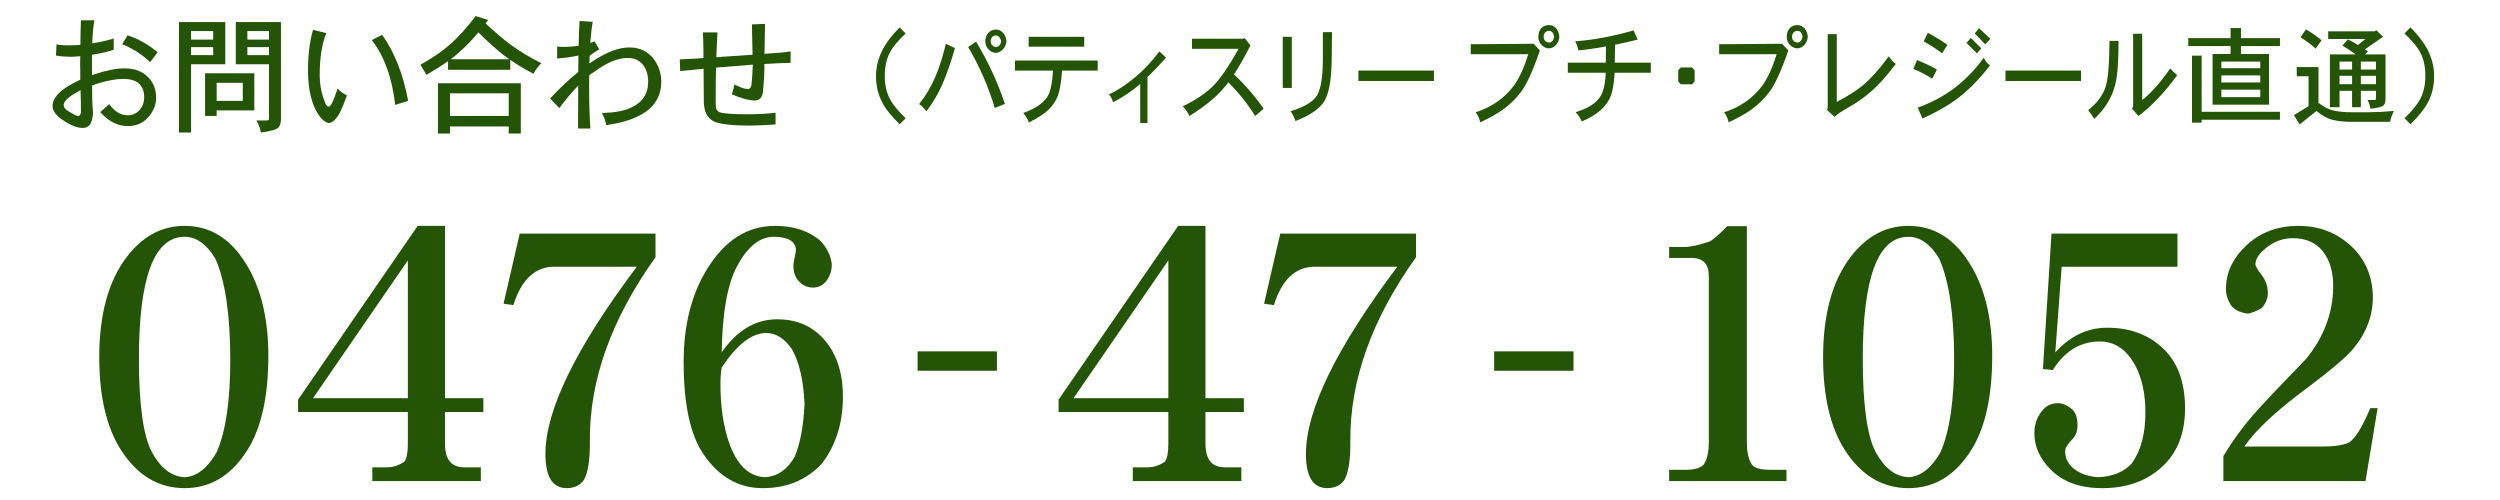 <?xml version="1.0" encoding="iso-8859-1"?>
<!-- Generator: Adobe Illustrator 22.1.0, SVG Export Plug-In . SVG Version: 6.00 Build 0)  -->
<svg version="1.1" id="&#x30EC;&#x30A4;&#x30E4;&#x30FC;_1"
	 xmlns="http://www.w3.org/2000/svg" xmlns:xlink="http://www.w3.org/1999/xlink" x="0px" y="0px" viewBox="0 0 175 35"
	 style="enable-background:new 0 0 175 35;" xml:space="preserve">
<g>
	<path style="fill:#245405;" d="M18.785,25.014c-0.015,2.715-0.474,4.829-1.377,6.342c-1.125,1.876-2.621,2.813-4.486,2.813
		c-1.807,0-3.28-0.872-4.419-2.616c-1.037-1.595-1.555-3.775-1.555-6.539c0-2.994,0.636-5.33,1.91-7.008
		c1.11-1.464,2.465-2.196,4.064-2.196c1.658,0,3.013,0.765,4.064,2.295C18.2,19.849,18.799,22.151,18.785,25.014z M16.12,25.211
		c0-3.158-0.348-5.527-1.044-7.106c-0.622-1.02-1.34-1.53-2.154-1.53c-2.132,0-3.198,2.846-3.198,8.538
		c0,3.225,0.304,5.404,0.911,6.54c0.607,1.118,1.37,1.702,2.288,1.752c0.859-0.05,1.606-0.634,2.243-1.752
		C15.801,30.204,16.12,28.058,16.12,25.211z"/>
	<path style="fill:#245405;" d="M33.836,28.839h-2.688v2.221c0,0.543,0.111,0.954,0.333,1.234c0.222,0.279,0.57,0.419,1.044,0.419
		h1.133v0.963h-7.596v-0.963h1.021c0.43,0,0.836-0.132,1.222-0.395c0.163-0.214,0.244-0.634,0.244-1.259v-2.221h-7.684v-0.864
		l8.373-12.165h1.91v12.066h2.688V28.839z M28.55,27.876v-9.648l-6.64,9.648H28.55z"/>
	<path style="fill:#245405;" d="M45.887,18.006c-3.095,4.327-4.627,8.612-4.597,12.856c0.015,1.316-0.126,2.229-0.422,2.739
		c-0.267,0.379-0.667,0.567-1.2,0.567c-0.992,0-1.488-0.798-1.488-2.394c0-3.061,2.132-7.428,6.396-13.104h-5.775
		c-1.347,0-2.302,0.897-2.865,2.689l-0.688-0.099l1.133-4.91h9.505V18.006z"/>
	<path style="fill:#245405;" d="M59.003,27.926c-0.03,1.776-0.518,3.282-1.466,4.516c-1.066,1.152-2.45,1.728-4.153,1.728
		c-1.688,0-3.073-0.798-4.153-2.394c-0.918-1.349-1.377-3.496-1.377-6.44c0-2.616,0.57-4.82,1.71-6.613
		c1.229-1.941,2.791-2.912,4.687-2.912c1.317,0,2.384,0.354,3.198,1.061c0.458,0.51,0.718,1.053,0.777,1.628
		c0,0.444-0.126,0.831-0.378,1.16c-0.237,0.312-0.548,0.469-0.933,0.469c-0.4,0-0.733-0.148-1-0.444
		c-0.252-0.279-0.377-0.642-0.377-1.086c0-0.131,0.029-0.328,0.089-0.592c0.059-0.247,0.089-0.436,0.089-0.567
		c-0.074-0.576-0.592-0.864-1.555-0.864c-0.992,0-1.858,0.708-2.599,2.122c-0.652,1.251-1,3.241-1.044,5.973
		c1.066-1.547,2.362-2.32,3.887-2.32c1.451,0,2.599,0.535,3.442,1.604C58.648,24.973,59.033,26.297,59.003,27.926z M56.316,28.32
		c-0.06-1.629-0.348-2.911-0.866-3.85c-0.519-0.772-1.125-1.159-1.821-1.159c-1.007,0-2.043,0.806-3.109,2.418
		c-0.059,0.312-0.089,0.69-0.089,1.135c0,1.547,0.192,2.896,0.578,4.047c0.547,1.613,1.392,2.443,2.532,2.493
		c0.874-0.05,1.569-0.526,2.088-1.432C56.013,31.052,56.242,29.834,56.316,28.32z"/>
	<path style="fill:#245405;" d="M69.784,25.951h-5.552v-1.356h5.552V25.951z"/>
	<path style="fill:#245405;" d="M87.071,28.839h-2.688v2.221c0,0.543,0.111,0.954,0.333,1.234c0.222,0.279,0.57,0.419,1.044,0.419
		h1.133v0.963h-7.596v-0.963h1.021c0.43,0,0.836-0.132,1.222-0.395c0.163-0.214,0.244-0.634,0.244-1.259v-2.221h-7.684v-0.864
		l8.373-12.165h1.91v12.066h2.688V28.839z M81.785,27.876v-9.648l-6.64,9.648H81.785z"/>
	<path style="fill:#245405;" d="M99.122,18.006c-3.095,4.327-4.627,8.612-4.598,12.856c0.015,1.316-0.126,2.229-0.422,2.739
		c-0.267,0.379-0.667,0.567-1.2,0.567c-0.991,0-1.487-0.798-1.487-2.394c0-3.061,2.132-7.428,6.396-13.104h-5.774
		c-1.348,0-2.303,0.897-2.865,2.689l-0.688-0.099l1.133-4.91h9.506V18.006z"/>
	<path style="fill:#245405;" d="M110.146,25.951h-5.552v-1.356h5.552V25.951z"/>
	<path style="fill:#245405;" d="M125.057,33.676h-8.217v-0.79h1.133c0.636,0,1.065-0.123,1.288-0.37
		c0.236-0.361,0.355-0.88,0.355-1.555V19.313c0-0.839-0.408-1.259-1.222-1.259h-1.555v-0.764h1.044c0.444,0,1.051-0.132,1.821-0.395
		c0.325-0.214,0.725-0.567,1.199-1.061h1.377v15.126c0,0.691,0.118,1.209,0.355,1.555c0.162,0.247,0.592,0.37,1.288,0.37h1.132
		V33.676z"/>
	<path style="fill:#245405;" d="M139.455,25.014c-0.016,2.715-0.475,4.829-1.377,6.342c-1.126,1.876-2.621,2.813-4.486,2.813
		c-1.807,0-3.28-0.872-4.42-2.616c-1.037-1.595-1.555-3.775-1.555-6.539c0-2.994,0.637-5.33,1.91-7.008
		c1.11-1.464,2.465-2.196,4.064-2.196c1.657,0,3.013,0.765,4.063,2.295C138.869,19.849,139.47,22.151,139.455,25.014z
		 M136.79,25.211c0-3.158-0.349-5.527-1.044-7.106c-0.622-1.02-1.341-1.53-2.154-1.53c-2.133,0-3.198,2.846-3.198,8.538
		c0,3.225,0.303,5.404,0.91,6.54c0.607,1.118,1.369,1.702,2.288,1.752c0.858-0.05,1.606-0.634,2.243-1.752
		C136.471,30.204,136.79,28.058,136.79,25.211z"/>
	<path style="fill:#245405;" d="M152.953,28.592c0,1.662-0.488,2.978-1.466,3.948c-1.066,1.054-2.45,1.596-4.153,1.629
		c-1.658,0.033-2.932-0.411-3.819-1.333c-0.741-0.756-1.111-1.595-1.111-2.517c0-0.575,0.171-1.086,0.512-1.53
		c0.296-0.378,0.673-0.567,1.132-0.567c0.341,0,0.688,0.156,1.044,0.469c0.223,0.247,0.333,0.601,0.333,1.062
		c0,0.411-0.11,0.732-0.333,0.962c-0.355,0.362-0.533,0.65-0.533,0.864c0,0.576,0.274,1.036,0.822,1.382
		c0.429,0.263,0.933,0.411,1.51,0.444c1.007-0.05,1.784-0.37,2.332-0.963c0.637-0.889,0.955-2.072,0.955-3.554
		c0-1.299-0.229-2.385-0.688-3.257c-0.607-1.151-1.443-1.728-2.51-1.728c-1.347,0-2.442,0.666-3.286,1.999l-0.689-0.074l0.601-9.476
		h8.816v2.319h-8.106l-0.444,5.997c1.037-1.151,2.251-1.728,3.643-1.728c1.584,0,2.888,0.485,3.909,1.456
		S152.953,26.766,152.953,28.592z"/>
	<path style="fill:#245405;" d="M166.432,28.567l-0.845,5.108h-9.949v-1.753c0.681-1.135,1.487-2.221,2.421-3.257
		c0.532-0.593,1.658-1.776,3.376-3.554c1.229-1.513,1.857-3.175,1.888-4.984c0.015-1.053-0.223-1.892-0.711-2.517
		s-1.199-0.938-2.132-0.938c-0.756,0-1.444,0.288-2.065,0.864c-0.355,0.329-0.533,0.649-0.533,0.962
		c0,0.132,0.147,0.387,0.444,0.766c0.28,0.378,0.422,0.789,0.422,1.233c0,0.395-0.142,0.749-0.422,1.062
		c-0.371,0.214-0.688,0.345-0.955,0.395c-0.475-0.05-0.852-0.214-1.133-0.493c-0.281-0.379-0.422-0.79-0.422-1.234
		c0-1.151,0.488-2.18,1.466-3.084c0.962-0.888,2.169-1.333,3.62-1.333c1.361,0,2.539,0.428,3.531,1.283
		c1.065,0.922,1.621,2.122,1.665,3.603c0.03,1.382-0.459,2.657-1.466,3.825c-0.532,0.592-1.569,1.464-3.109,2.615
		c-2.161,1.596-3.635,2.97-4.419,4.121h5.441c0.873,0,1.51-0.099,1.909-0.296c0.43-0.296,0.918-1.094,1.466-2.394H166.432z"/>
</g>
<g>
	<g>
		<path style="fill:#245405;" d="M10.93,6.865c0,0.414-0.147,0.816-0.441,1.206c-0.384,0.51-0.903,0.762-1.557,0.756
			C8.23,8.821,7.591,8.494,7.015,7.846l0.63-0.558C8.023,7.81,8.452,8.071,8.932,8.071c0.36,0,0.651-0.138,0.873-0.414
			c0.186-0.234,0.282-0.498,0.288-0.792c0.012-0.894-0.474-1.341-1.458-1.341c-0.48,0-1.053,0.099-1.719,0.297
			C6.808,5.863,6.652,5.917,6.448,5.983c0,0.516,0.003,0.843,0.009,0.981c0.012,0.348,0.03,0.66,0.054,0.936
			C6.487,8.224,6.436,8.464,6.358,8.62c-0.12,0.234-0.321,0.345-0.603,0.333c-0.384,0-0.858-0.198-1.422-0.594
			C3.895,8.053,3.676,7.741,3.676,7.423c0-0.402,0.261-0.798,0.783-1.188C4.765,6.019,5.152,5.8,5.62,5.578c0-0.078,0-0.243,0-0.495
			C5.614,4.825,5.611,4.606,5.611,4.426c0-0.204,0.003-0.369,0.009-0.495c-0.306,0.03-0.549,0.045-0.729,0.045
			C4.495,3.97,4.171,3.94,3.919,3.886l0.036-0.783c0.174,0.048,0.477,0.072,0.909,0.072c0.174,0,0.429-0.012,0.765-0.036
			c0-0.528,0.012-1.101,0.036-1.719H6.61C6.526,1.864,6.475,2.401,6.457,3.031C6.955,2.959,7.456,2.848,7.96,2.698v0.783
			C7.456,3.649,6.949,3.766,6.439,3.832v1.422c0.036-0.006,0.075-0.018,0.117-0.036C7.42,4.93,8.14,4.786,8.716,4.786
			c0.684,0,1.221,0.192,1.611,0.576C10.729,5.746,10.93,6.247,10.93,6.865z M5.665,7.873c0-0.594-0.009-1.113-0.027-1.557
			c-0.276,0.15-0.483,0.27-0.621,0.36C4.645,6.928,4.459,7.156,4.459,7.36c0,0.144,0.102,0.282,0.306,0.414
			C5.119,7.99,5.347,8.11,5.449,8.134C5.569,8.116,5.641,8.029,5.665,7.873z M11.038,3.661l-0.531,0.693
			C9.955,3.82,9.304,3.4,8.554,3.094l0.378-0.621C9.676,2.713,10.378,3.109,11.038,3.661z"/>
		<path style="fill:#245405;" d="M12.529,1.546h3.24v2.952h-2.394v4.779h-0.846V1.546z M13.375,2.77h1.548V2.176h-1.548V2.77z
			 M13.375,3.859h1.548V3.301h-1.548V3.859z M14.356,5.128h3.447v2.601h-2.637v0.387h-0.81V5.128z M15.166,7.063h1.827V5.794h-1.827
			V7.063z M17.245,1.546h2.421v6.786c0,0.282-0.063,0.483-0.189,0.603c-0.102,0.132-0.507,0.246-1.215,0.342
			c-0.054-0.3-0.159-0.582-0.315-0.846h0.738c0.096,0,0.144-0.045,0.144-0.135V4.498h-2.322V1.546H17.245z M17.317,2.77h1.512V2.176
			h-1.512V2.77z M18.829,3.859V3.301h-1.512v0.558H18.829z"/>
		<path style="fill:#245405;" d="M24.288,6.676c-0.186,0.516-0.339,0.894-0.459,1.134c-0.264,0.51-0.531,0.777-0.801,0.801
			c-0.234-0.03-0.465-0.204-0.693-0.522c-0.168-0.246-0.306-0.513-0.414-0.801c-0.24-0.66-0.36-1.443-0.36-2.349
			c0-1.086,0.117-2.037,0.351-2.853l0.927,0.234c-0.306,0.756-0.459,1.734-0.459,2.934c0,0.696,0.132,1.353,0.396,1.971
			c0.06,0.138,0.132,0.219,0.216,0.243c0.078,0,0.159-0.081,0.243-0.243c0.114-0.222,0.246-0.563,0.396-1.026
			C23.799,6.391,24.018,6.55,24.288,6.676z M28.572,7.063l-0.909,0.279c-0.216-1.902-0.762-3.414-1.638-4.536l0.72-0.369
			C27.609,3.631,28.218,5.173,28.572,7.063z"/>
		<path style="fill:#245405;" d="M33.298,1.123l0.873,0.279c-0.06,0.078-0.12,0.156-0.18,0.234c0.63,0.594,1.224,1.098,1.782,1.512
			c0.594,0.438,1.302,0.864,2.124,1.278c-0.216,0.204-0.402,0.45-0.558,0.738c-0.606-0.318-1.146-0.642-1.62-0.972v0.693h-4.356
			V4.282c-0.42,0.3-0.924,0.618-1.512,0.954l-0.423-0.702c0.906-0.516,1.581-0.978,2.025-1.386
			C32.035,2.656,32.65,1.981,33.298,1.123z M36.457,5.83v3.519h-0.846V8.854h-4.113v0.495h-0.837V5.83H36.457z M31.498,8.116h4.113
			V6.532h-4.113V8.116z M31.552,4.147h4.095c-0.138-0.102-0.273-0.201-0.405-0.297c-0.546-0.432-1.131-0.959-1.755-1.584
			c-0.474,0.57-0.933,1.042-1.377,1.413C31.954,3.829,31.768,3.985,31.552,4.147z"/>
		<path style="fill:#245405;" d="M46.289,5.704c0,1.08-0.522,1.881-1.566,2.403c-0.588,0.306-1.35,0.522-2.286,0.648
			c-0.072-0.354-0.174-0.636-0.306-0.846c0.846-0.018,1.512-0.135,1.998-0.351c0.834-0.372,1.248-0.99,1.242-1.854
			c-0.006-0.486-0.126-0.873-0.36-1.161c-0.252-0.324-0.609-0.486-1.071-0.486c-0.696,0-1.485,0.33-2.367,0.99
			c-0.078,0.042-0.186,0.117-0.324,0.225c-0.006,0.162-0.009,0.399-0.009,0.711c0,1.284,0.03,2.289,0.09,3.015h-0.864l0.009-3.006
			c-0.42,0.432-0.861,0.957-1.323,1.575l-0.648-0.675c0.684-0.726,1.341-1.344,1.971-1.854c0-0.306,0.006-0.69,0.018-1.152
			c-0.462,0.102-0.96,0.171-1.494,0.207V3.256c0.156,0.024,0.366,0.033,0.63,0.027c0.282-0.006,0.573-0.033,0.873-0.081
			c0.024-0.954,0.048-1.533,0.072-1.737l0.918,0.063c-0.072,0.384-0.129,0.879-0.171,1.485c0.126-0.042,0.225-0.081,0.297-0.117
			l0.333,0.558c-0.234,0.126-0.459,0.276-0.675,0.45c-0.012,0.234-0.018,0.414-0.018,0.54c1.074-0.75,2.004-1.125,2.79-1.125
			c0.774,0,1.368,0.303,1.782,0.909C46.136,4.684,46.289,5.176,46.289,5.704z"/>
		<path style="fill:#245405;" d="M55.343,4.399c-0.42,0.006-1.032,0.033-1.836,0.081c0,0.162,0,0.294,0,0.396
			c-0.006,0.378-0.039,0.9-0.099,1.566c-0.06,0.402-0.258,0.6-0.594,0.594c-0.408-0.012-0.936-0.156-1.584-0.432
			c0.084-0.276,0.144-0.504,0.18-0.684l0.549,0.234c0.126,0.048,0.258,0.072,0.396,0.072c0.138,0,0.222-0.102,0.252-0.306
			c0.042-0.426,0.072-0.891,0.09-1.395c-0.564,0.048-1.422,0.117-2.574,0.207c-0.018,0.708-0.027,1.428-0.027,2.16
			c0,0.354,0.009,0.576,0.027,0.666c0.042,0.192,0.192,0.31,0.45,0.351c0.402,0.06,0.939,0.09,1.611,0.09
			c0.876,0,1.578-0.036,2.106-0.108V8.71c-0.81,0.054-1.419,0.081-1.827,0.081c-1.2,0-2.013-0.09-2.439-0.27
			c-0.498-0.216-0.75-0.687-0.756-1.413L49.25,4.813c-0.486,0.048-1.032,0.102-1.638,0.162l-0.027-0.819
			c0.456-0.018,0.882-0.039,1.278-0.063l0.378-0.036V3.643c0-0.348-0.012-0.807-0.036-1.377h1.017
			c-0.03,0.558-0.057,1.137-0.081,1.737l2.538-0.171l-0.045-2.124l0.918-0.036l-0.036,2.097c0.828-0.048,1.437-0.105,1.827-0.171
			V4.399z"/>
		<path style="fill:#245405;" d="M63.397,8.278l-0.42,0.42c-0.57-0.55-0.975-1.055-1.215-1.515
			c-0.295-0.555-0.442-1.177-0.442-1.867c0-0.5,0.098-0.99,0.292-1.47c0.25-0.625,0.705-1.268,1.365-1.927l0.42,0.427
			c-0.54,0.505-0.905,0.943-1.095,1.312c-0.245,0.45-0.368,1.002-0.368,1.658c0,0.635,0.125,1.183,0.375,1.643
			C62.515,7.338,62.877,7.778,63.397,8.278z"/>
		<path style="fill:#245405;" d="M66.847,3.365c-0.293,1.02-0.587,1.868-0.884,2.542c-0.284,0.655-0.655,1.283-1.114,1.883
			c-0.18-0.235-0.351-0.403-0.513-0.503c0.468-0.58,0.857-1.24,1.168-1.98c0.256-0.61,0.493-1.357,0.708-2.242L66.847,3.365z
			 M70.343,7.273l-0.708,0.285c-0.437-1.47-1.058-2.892-1.863-4.267l0.553-0.375C69.175,4.325,69.848,5.778,70.343,7.273z
			 M70.451,2.893c-0.014,0.215-0.095,0.4-0.243,0.555c-0.144,0.16-0.308,0.245-0.493,0.255c-0.207-0.01-0.383-0.095-0.526-0.255
			c-0.144-0.155-0.216-0.34-0.216-0.555c0-0.24,0.07-0.437,0.209-0.592c0.144-0.155,0.322-0.232,0.533-0.232
			c0.198,0,0.367,0.08,0.506,0.24C70.361,2.468,70.438,2.663,70.451,2.893z M70.086,2.893C70.064,2.778,70.021,2.68,69.958,2.6
			c-0.086-0.08-0.167-0.12-0.243-0.12c-0.117,0-0.207,0.04-0.27,0.12c-0.063,0.075-0.095,0.173-0.095,0.292
			c0,0.105,0.034,0.195,0.102,0.27c0.063,0.08,0.15,0.125,0.263,0.135C69.918,3.263,70.042,3.128,70.086,2.893z"/>
		<path style="fill:#245405;" d="M76.84,4.94h-2.491c-0.067,0.875-0.178,1.487-0.331,1.837c-0.122,0.305-0.324,0.603-0.608,0.893
			c-0.265,0.265-0.729,0.567-1.39,0.907c-0.077-0.225-0.207-0.447-0.392-0.667c0.949-0.345,1.546-0.787,1.789-1.327
			c0.148-0.34,0.248-0.888,0.297-1.643h-2.667V4.235h5.792V4.94z M75.895,3.268h-3.888v-0.69h3.888V3.268z"/>
		<path style="fill:#245405;" d="M81.626,4.041c-0.486,0.535-0.92,0.987-1.303,1.357v3.217h-0.506V5.863
			C79.7,5.978,79.581,6.08,79.459,6.17c-0.518,0.4-1.033,0.728-1.546,0.982c-0.067-0.215-0.162-0.397-0.284-0.547
			c0.572-0.255,1.188-0.66,1.85-1.215c0.617-0.515,1.175-1.112,1.674-1.792L81.626,4.041z"/>
		<path style="fill:#245405;" d="M88.455,7.61l-0.594,0.51c-0.527-0.85-1.152-1.635-1.876-2.355
			c-0.14,0.185-0.286,0.363-0.439,0.533C85.01,6.893,84.25,7.5,83.264,8.12c-0.14-0.285-0.297-0.51-0.473-0.675
			c0.837-0.405,1.512-0.848,2.025-1.328c0.549-0.52,1.177-1.42,1.883-2.7h-3.26V2.713h3.584l0.094-0.053l0.418,0.51
			c-0.41,0.81-0.794,1.487-1.154,2.032C87.188,5.968,87.878,6.771,88.455,7.61z"/>
		<path style="fill:#245405;" d="M90.426,6.155h-0.635V2.578h0.635V6.155z M93.24,2.248l-0.02,1.897
			c-0.019,1.52-0.212,2.532-0.581,3.037c-0.364,0.5-1.017,0.93-1.958,1.29c-0.08-0.245-0.193-0.475-0.337-0.69
			c0.837-0.25,1.42-0.57,1.748-0.96c0.333-0.405,0.502-1.277,0.507-2.618V2.248H93.24z"/>
		<path style="fill:#245405;" d="M100.375,5.668h-5.286V4.94h5.286V5.668z"/>
		<path style="fill:#245405;" d="M107.793,3.53c-0.482,1.405-0.921,2.37-1.316,2.895c-0.355,0.48-0.79,0.903-1.303,1.268
			c-0.414,0.29-0.934,0.58-1.56,0.87c-0.045-0.235-0.148-0.47-0.311-0.705c1.116-0.36,2-0.975,2.653-1.845
			c0.382-0.515,0.724-1.255,1.025-2.22h-4.029V3.095l4.407-0.03L107.793,3.53z M109.156,2.578c-0.014,0.21-0.09,0.395-0.229,0.555
			s-0.307,0.245-0.5,0.255c-0.202-0.01-0.378-0.092-0.526-0.248c-0.144-0.155-0.216-0.342-0.216-0.562
			c0-0.245,0.065-0.442,0.195-0.592c0.14-0.155,0.322-0.232,0.547-0.232c0.185,0,0.352,0.075,0.5,0.225
			C109.066,2.148,109.143,2.348,109.156,2.578z M108.792,2.578c-0.046-0.28-0.167-0.42-0.365-0.42c-0.107,0-0.198,0.04-0.27,0.12
			c-0.067,0.075-0.102,0.175-0.102,0.3c0,0.11,0.036,0.205,0.108,0.285c0.071,0.075,0.159,0.112,0.263,0.112
			C108.616,2.975,108.737,2.843,108.792,2.578z"/>
		<path style="fill:#245405;" d="M115.558,5.09h-2.531c-0.045,0.745-0.135,1.288-0.271,1.627c-0.292,0.75-0.972,1.345-2.038,1.785
			c-0.072-0.2-0.214-0.417-0.425-0.653c0.818-0.245,1.379-0.585,1.681-1.02c0.261-0.365,0.402-0.945,0.425-1.74h-2.652V4.385h2.659
			l0.014-1.132c-0.725,0.13-1.368,0.223-1.931,0.277c-0.05-0.235-0.124-0.447-0.223-0.638c1.31-0.1,2.671-0.354,4.084-0.765
			l0.29,0.645c-0.545,0.135-1.073,0.255-1.586,0.36l-0.021,1.163v0.09h2.524V5.09z"/>
		<path style="fill:#245405;" d="M118.624,5.705L118.448,5.9h-0.797l-0.175-0.195V4.918l0.175-0.195h0.797l0.176,0.195V5.705z"/>
		<path style="fill:#245405;" d="M125.182,3.53c-0.482,1.405-0.921,2.37-1.316,2.895c-0.355,0.48-0.79,0.903-1.303,1.268
			c-0.414,0.29-0.934,0.58-1.56,0.87c-0.045-0.235-0.148-0.47-0.311-0.705c1.116-0.36,2-0.975,2.653-1.845
			c0.382-0.515,0.724-1.255,1.025-2.22h-4.029V3.095l4.407-0.03L125.182,3.53z M126.545,2.578c-0.014,0.21-0.09,0.395-0.229,0.555
			s-0.307,0.245-0.5,0.255c-0.202-0.01-0.378-0.092-0.526-0.248c-0.144-0.155-0.216-0.342-0.216-0.562
			c0-0.245,0.065-0.442,0.195-0.592c0.14-0.155,0.322-0.232,0.547-0.232c0.185,0,0.352,0.075,0.5,0.225
			C126.455,2.148,126.531,2.348,126.545,2.578z M126.181,2.578c-0.046-0.28-0.167-0.42-0.365-0.42c-0.107,0-0.198,0.04-0.27,0.12
			c-0.067,0.075-0.102,0.175-0.102,0.3c0,0.11,0.036,0.205,0.108,0.285c0.071,0.075,0.159,0.112,0.263,0.112
			C126.005,2.975,126.126,2.843,126.181,2.578z"/>
		<path style="fill:#245405;" d="M132.706,4.475c-0.661,0.875-1.265,1.541-1.809,1.995c-0.464,0.4-0.954,0.743-1.472,1.028
			c-0.486,0.275-0.823,0.502-1.013,0.682l-0.52-0.487l0.047-0.143V2.39h0.635v4.74c0.774-0.4,1.391-0.792,1.85-1.178
			c0.54-0.455,1.139-1.125,1.796-2.01C132.364,4.163,132.526,4.34,132.706,4.475z"/>
		<path style="fill:#245405;" d="M135.583,4.865L135.26,5.51c-0.433-0.275-0.876-0.502-1.33-0.683l0.263-0.623
			C134.701,4.405,135.165,4.625,135.583,4.865z M139.303,4.58c-0.63,0.82-1.296,1.518-1.998,2.093
			c-0.697,0.575-1.609,1.115-2.733,1.62l-0.331-0.758c0.999-0.36,1.886-0.84,2.659-1.44c0.766-0.605,1.42-1.292,1.965-2.062
			C138.968,4.268,139.113,4.45,139.303,4.58z M136.319,3.14l-0.371,0.593c-0.45-0.34-0.88-0.618-1.29-0.833l0.291-0.607
			C135.538,2.618,135.995,2.9,136.319,3.14z M138.688,3.388l-0.304,0.345l-0.729-0.728l0.304-0.353L138.688,3.388z M139.33,2.72
			l-0.365,0.383l-0.729-0.758l0.29-0.375L139.33,2.72z"/>
		<path style="fill:#245405;" d="M145.67,5.668h-5.286V4.94h5.286V5.668z"/>
		<path style="fill:#245405;" d="M148.301,2.863c-0.005,1.43-0.079,2.438-0.224,3.022c-0.229,0.925-0.722,1.738-1.478,2.438
			c-0.135-0.215-0.277-0.42-0.426-0.615c0.599-0.47,0.999-0.995,1.202-1.575c0.185-0.545,0.281-1.635,0.29-3.27H148.301z
			 M152.404,5.263c-0.904,1.235-1.809,2.188-2.714,2.857l-0.452-0.525l0.081-0.127V2.36h0.635v4.643
			c0.625-0.49,1.28-1.228,1.964-2.212C152.054,4.95,152.216,5.108,152.404,5.263z"/>
		<path style="fill:#245405;" d="M159.598,2.668v0.555h-2.73v0.555h1.966v3.547h-3.953V3.778h1.26V3.223h-2.962V2.668h2.962V1.963
			h0.728v0.705H159.598z M153.44,3.898h0.675v3.93h5.482v0.555h-5.482v0.203h-0.675V3.898z M155.495,4.775h2.723V4.311h-2.723V4.775
			z M155.495,5.773h2.723V5.278h-2.723V5.773z M158.218,6.8V6.275h-2.723V6.8H158.218z"/>
		<path style="fill:#245405;" d="M160.774,4.693h1.522v2.512c0.375,0.275,0.703,0.448,0.983,0.518
			c0.38,0.09,0.819,0.135,1.319,0.135h1.178c0.515,0,1.115-0.03,1.8-0.09c-0.135,0.265-0.225,0.518-0.27,0.758h-2.775
			c-0.485,0-0.93-0.053-1.335-0.158c-0.32-0.09-0.667-0.29-1.042-0.6l-1.178,0.938l-0.405-0.645l1.027-0.63V5.338h-0.825V4.693z
			 M161.42,2.053c0.439,0.265,0.803,0.52,1.088,0.765l-0.413,0.585c-0.275-0.255-0.627-0.52-1.058-0.795L161.42,2.053z
			 M162.973,2.195h3.262l0.105-0.083l0.473,0.465l-1.268,0.877c0.07,0.05,0.14,0.1,0.21,0.15l-0.202,0.202h1.432v3.135
			c0,0.205-0.047,0.35-0.142,0.435c-0.075,0.095-0.378,0.175-0.908,0.24c-0.035-0.22-0.104-0.425-0.21-0.615h0.473
			c0.08,0,0.12-0.027,0.12-0.083V6.358h-1.058v1.147h-0.615V6.358h-0.877v1.147h-0.675V3.808h1.8c-0.3-0.225-0.607-0.43-0.923-0.615
			l0.383-0.435c0.24,0.12,0.475,0.25,0.705,0.39l0.524-0.42h-2.609V2.195z M163.768,4.865h0.877V4.311h-0.877V4.865z M163.768,5.893
			h0.877V5.308h-0.877V5.893z M165.26,4.311v0.555h1.058V4.311H165.26z M165.26,5.308v0.585h1.058V5.308H165.26z"/>
		<path style="fill:#245405;" d="M170.39,5.315c0,0.69-0.147,1.312-0.442,1.867c-0.245,0.46-0.65,0.965-1.215,1.515l-0.42-0.42
			c0.52-0.5,0.882-0.94,1.087-1.32c0.25-0.46,0.375-1.008,0.375-1.643c0-0.655-0.122-1.208-0.367-1.658
			c-0.19-0.37-0.555-0.807-1.095-1.312l0.42-0.427c0.66,0.66,1.115,1.302,1.365,1.927C170.292,4.325,170.39,4.815,170.39,5.315z"/>
	</g>
</g>
</svg>
